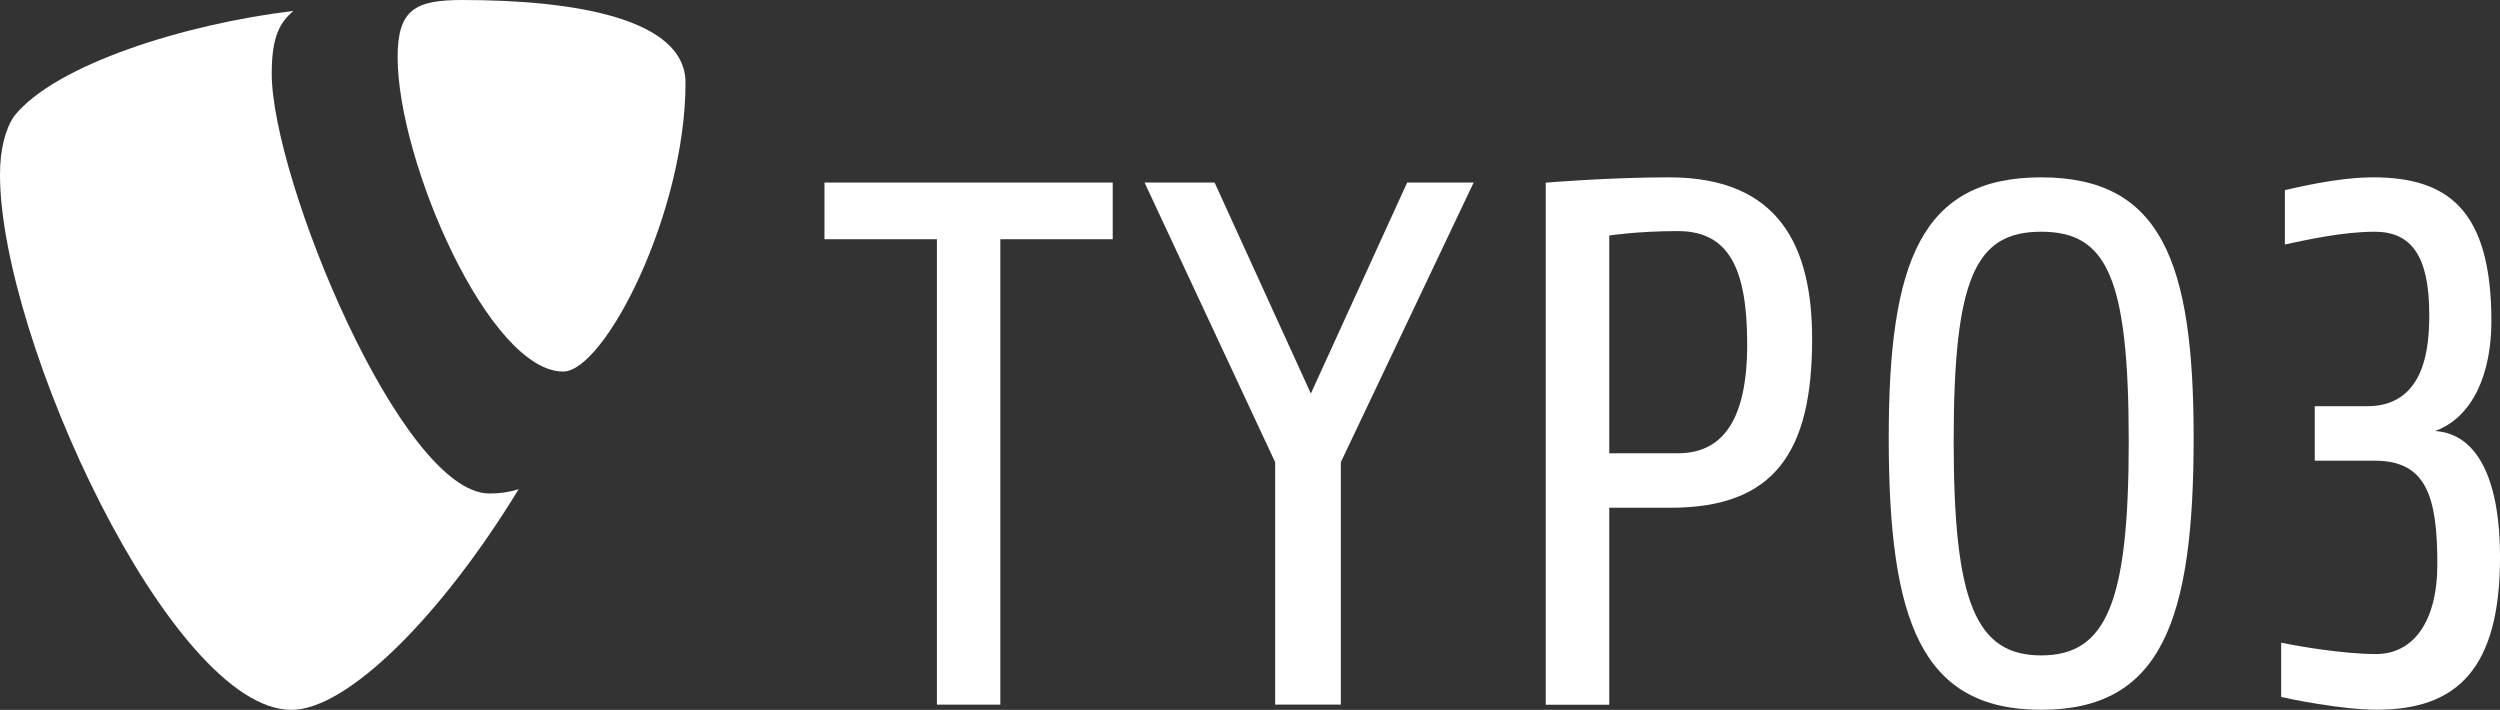 <svg width="81" height="23" viewBox="0 0 81 23" fill="none" xmlns="http://www.w3.org/2000/svg">
<rect x="0" y="0" width="81" height="23" fill="#333333" stroke="none"/>
<g clip-path="url(#clip0)">
<path d="M26.713 7.751H30.356V22.83H32.411V7.751H36.052V5.915H26.713V7.751Z" fill="white"/>
<path d="M42.472 12.751L39.353 5.915H37.084L41.315 14.975V22.83H43.443V14.975L47.746 5.915H45.592L42.472 12.751Z" fill="white"/>
<path d="M66.135 5.746C62.235 5.746 61.195 8.5 61.195 14.181C61.195 20.099 62.235 22.997 66.135 22.997C70.034 22.997 71.074 20.099 71.074 14.181C71.074 8.5 70.034 5.746 66.135 5.746ZM66.135 21.235C64.01 21.235 63.299 19.492 63.299 14.301C63.299 8.984 64.01 7.508 66.135 7.508C68.26 7.508 68.971 8.984 68.971 14.301C68.971 19.495 68.262 21.235 66.135 21.235Z" fill="white"/>
<path d="M78.898 13.965C80.151 13.503 80.721 12.055 80.721 10.413C80.721 6.812 79.323 5.746 76.89 5.746C75.688 5.746 74.29 6.109 74.03 6.159V7.921C74.715 7.776 75.899 7.508 76.939 7.508C78.12 7.508 78.708 8.282 78.708 10.191C78.708 11.156 78.617 13.161 76.698 13.161H74.998V14.926H76.939C78.617 14.926 78.97 16.088 78.97 18.284C78.97 20.148 78.187 21.191 76.984 21.191C75.942 21.191 74.48 20.943 73.91 20.823V22.582C74.127 22.634 75.851 22.995 77.008 22.995C79.633 22.995 81.001 21.645 81.001 18.041C81.001 15.678 80.341 14.06 78.898 13.965Z" fill="white"/>
<path d="M54.081 5.746C52.119 5.746 50.082 5.918 50.082 5.918V22.834H52.14V16.451H54.126C57.483 16.451 58.713 14.661 58.713 10.989C58.713 8.017 57.673 5.746 54.081 5.746ZM54.361 14.686H52.14V7.631C52.14 7.631 53.062 7.487 54.361 7.487C56.04 7.487 56.609 8.741 56.609 11.159C56.609 13.793 55.687 14.686 54.361 14.686Z" fill="white"/>
<path d="M8.804 2.383C8.804 1.131 9.093 0.716 9.502 0.355C6.003 0.774 1.807 2.085 0.465 3.754C0.176 4.172 0 4.825 0 5.661C0 10.965 5.538 23 9.443 23C11.25 23 14.297 19.965 16.804 15.85C16.47 15.951 16.205 15.989 15.855 15.989C12.998 15.987 8.804 5.779 8.804 2.383Z" fill="white"/>
<path d="M14.981 0C13.466 0 12.883 0.298 12.883 1.847C12.883 5.243 15.855 12.038 18.247 12.038C19.586 12.038 22.211 6.913 22.211 2.68C22.211 0.596 18.595 0 14.981 0Z" fill="white"/>
</g>
<defs>
<clipPath id="clip0">
<rect width="81" height="23" fill="white"/>
</clipPath>
</defs>
</svg>
